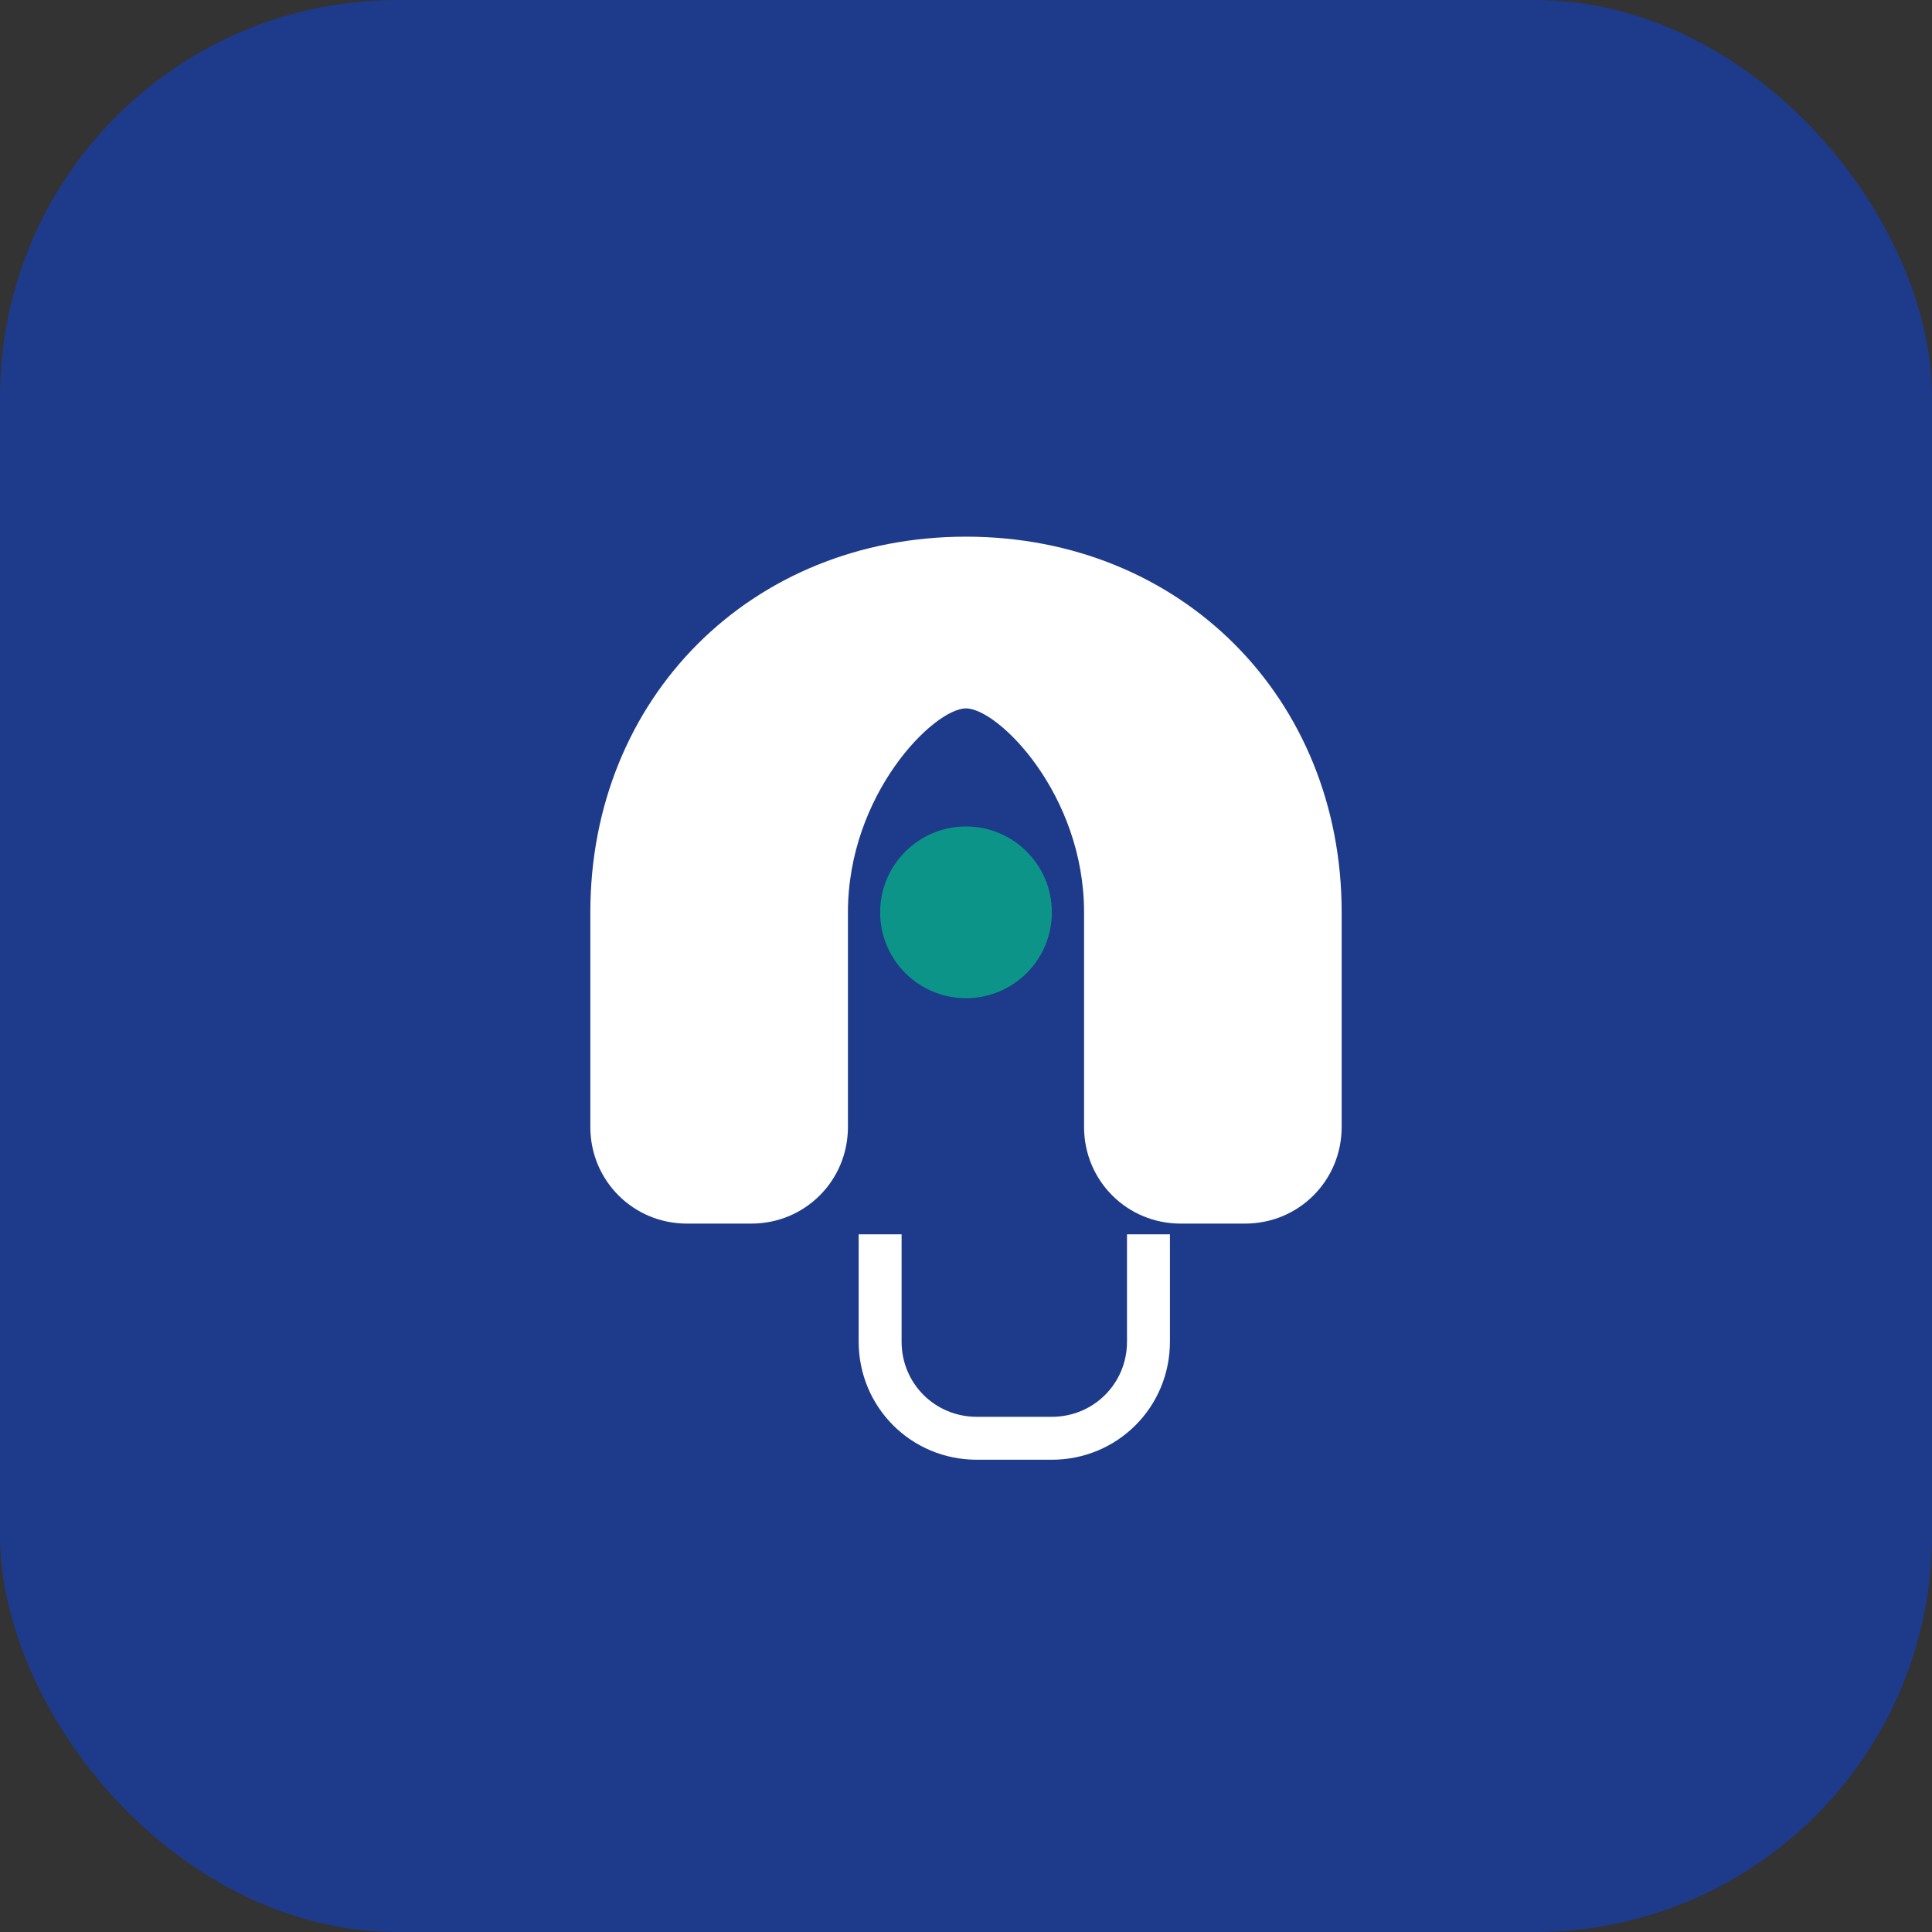 <svg width="180" height="180" viewBox="0 0 180 180" fill="none" xmlns="http://www.w3.org/2000/svg">
  <rect x="0" y="0" width="180" height="180" fill="#333333" stroke="none"/>
  <style>
    @media (prefers-color-scheme: light) {
      .background { fill: black; }
      .foreground { fill: white; }
    }
    @media (prefers-color-scheme: dark) {
      .background { fill: white; }
      .foreground { fill: black; }
    }
  </style>
  <g clip-path="url(#clip0_7960_43945)">
    <rect class="background" width="180" height="180" rx="37" fill="#1e3a8a"/>
    <g style="transform: scale(95%); transform-origin: center">
      <path class="foreground"
        d="M101.141 53H136.632C151.023 53 162.689 64.666 162.689 79.057V112.904H148.112V79.057C148.112 78.71 148.098 78.366 148.072 78.025L112.581 112.898C112.701 112.902 112.821 112.904 112.941 112.904H148.112V126.672H112.941C98.55 126.672 86.564 114.891 86.564 100.5V66.743H101.141V100.5C101.141 101.15 101.191 101.792 101.289 102.422L137.56 66.782C137.255 66.756 136.945 66.743 136.632 66.743H101.141V53Z" />
      <path class="foreground"
        d="M65.293 124.136L14 66.737H34.636L64.749 100.436V66.737H80.136V118.47C80.136 126.278 70.495 129.958 65.293 124.136Z" />
    </g>
    <!-- Custom headset icon for call centre branding -->
    <g transform="translate(90, 90)">
      <path d="M0,-40 C-20,-40 -35,-25 -35,-5 L-35,15 C-35,20 -31,24 -26,24 L-20,24 C-15,24 -11,20 -11,15 L-11,-5 C-11,-16 -3,-24 0,-24 C3,-24 11,-16 11,-5 L11,15 C11,20 15,24 20,24 L26,24 C31,24 35,20 35,15 L35,-5 C35,-25 20,-40 0,-40 Z" fill="#ffffff"/>
      <path d="M-8,25 L-8,35 C-8,40 -4,44 1,44 L8,44 C13,44 17,40 17,35 L17,25" fill="none" stroke="#ffffff" stroke-width="4"/>
      <circle cx="0" cy="-5" r="8" fill="#0d9488"/>
    </g>
  </g>
  <defs>
    <clipPath id="clip0_7960_43945">
      <rect width="180" height="180" fill="white" />
    </clipPath>
  </defs>
</svg>
